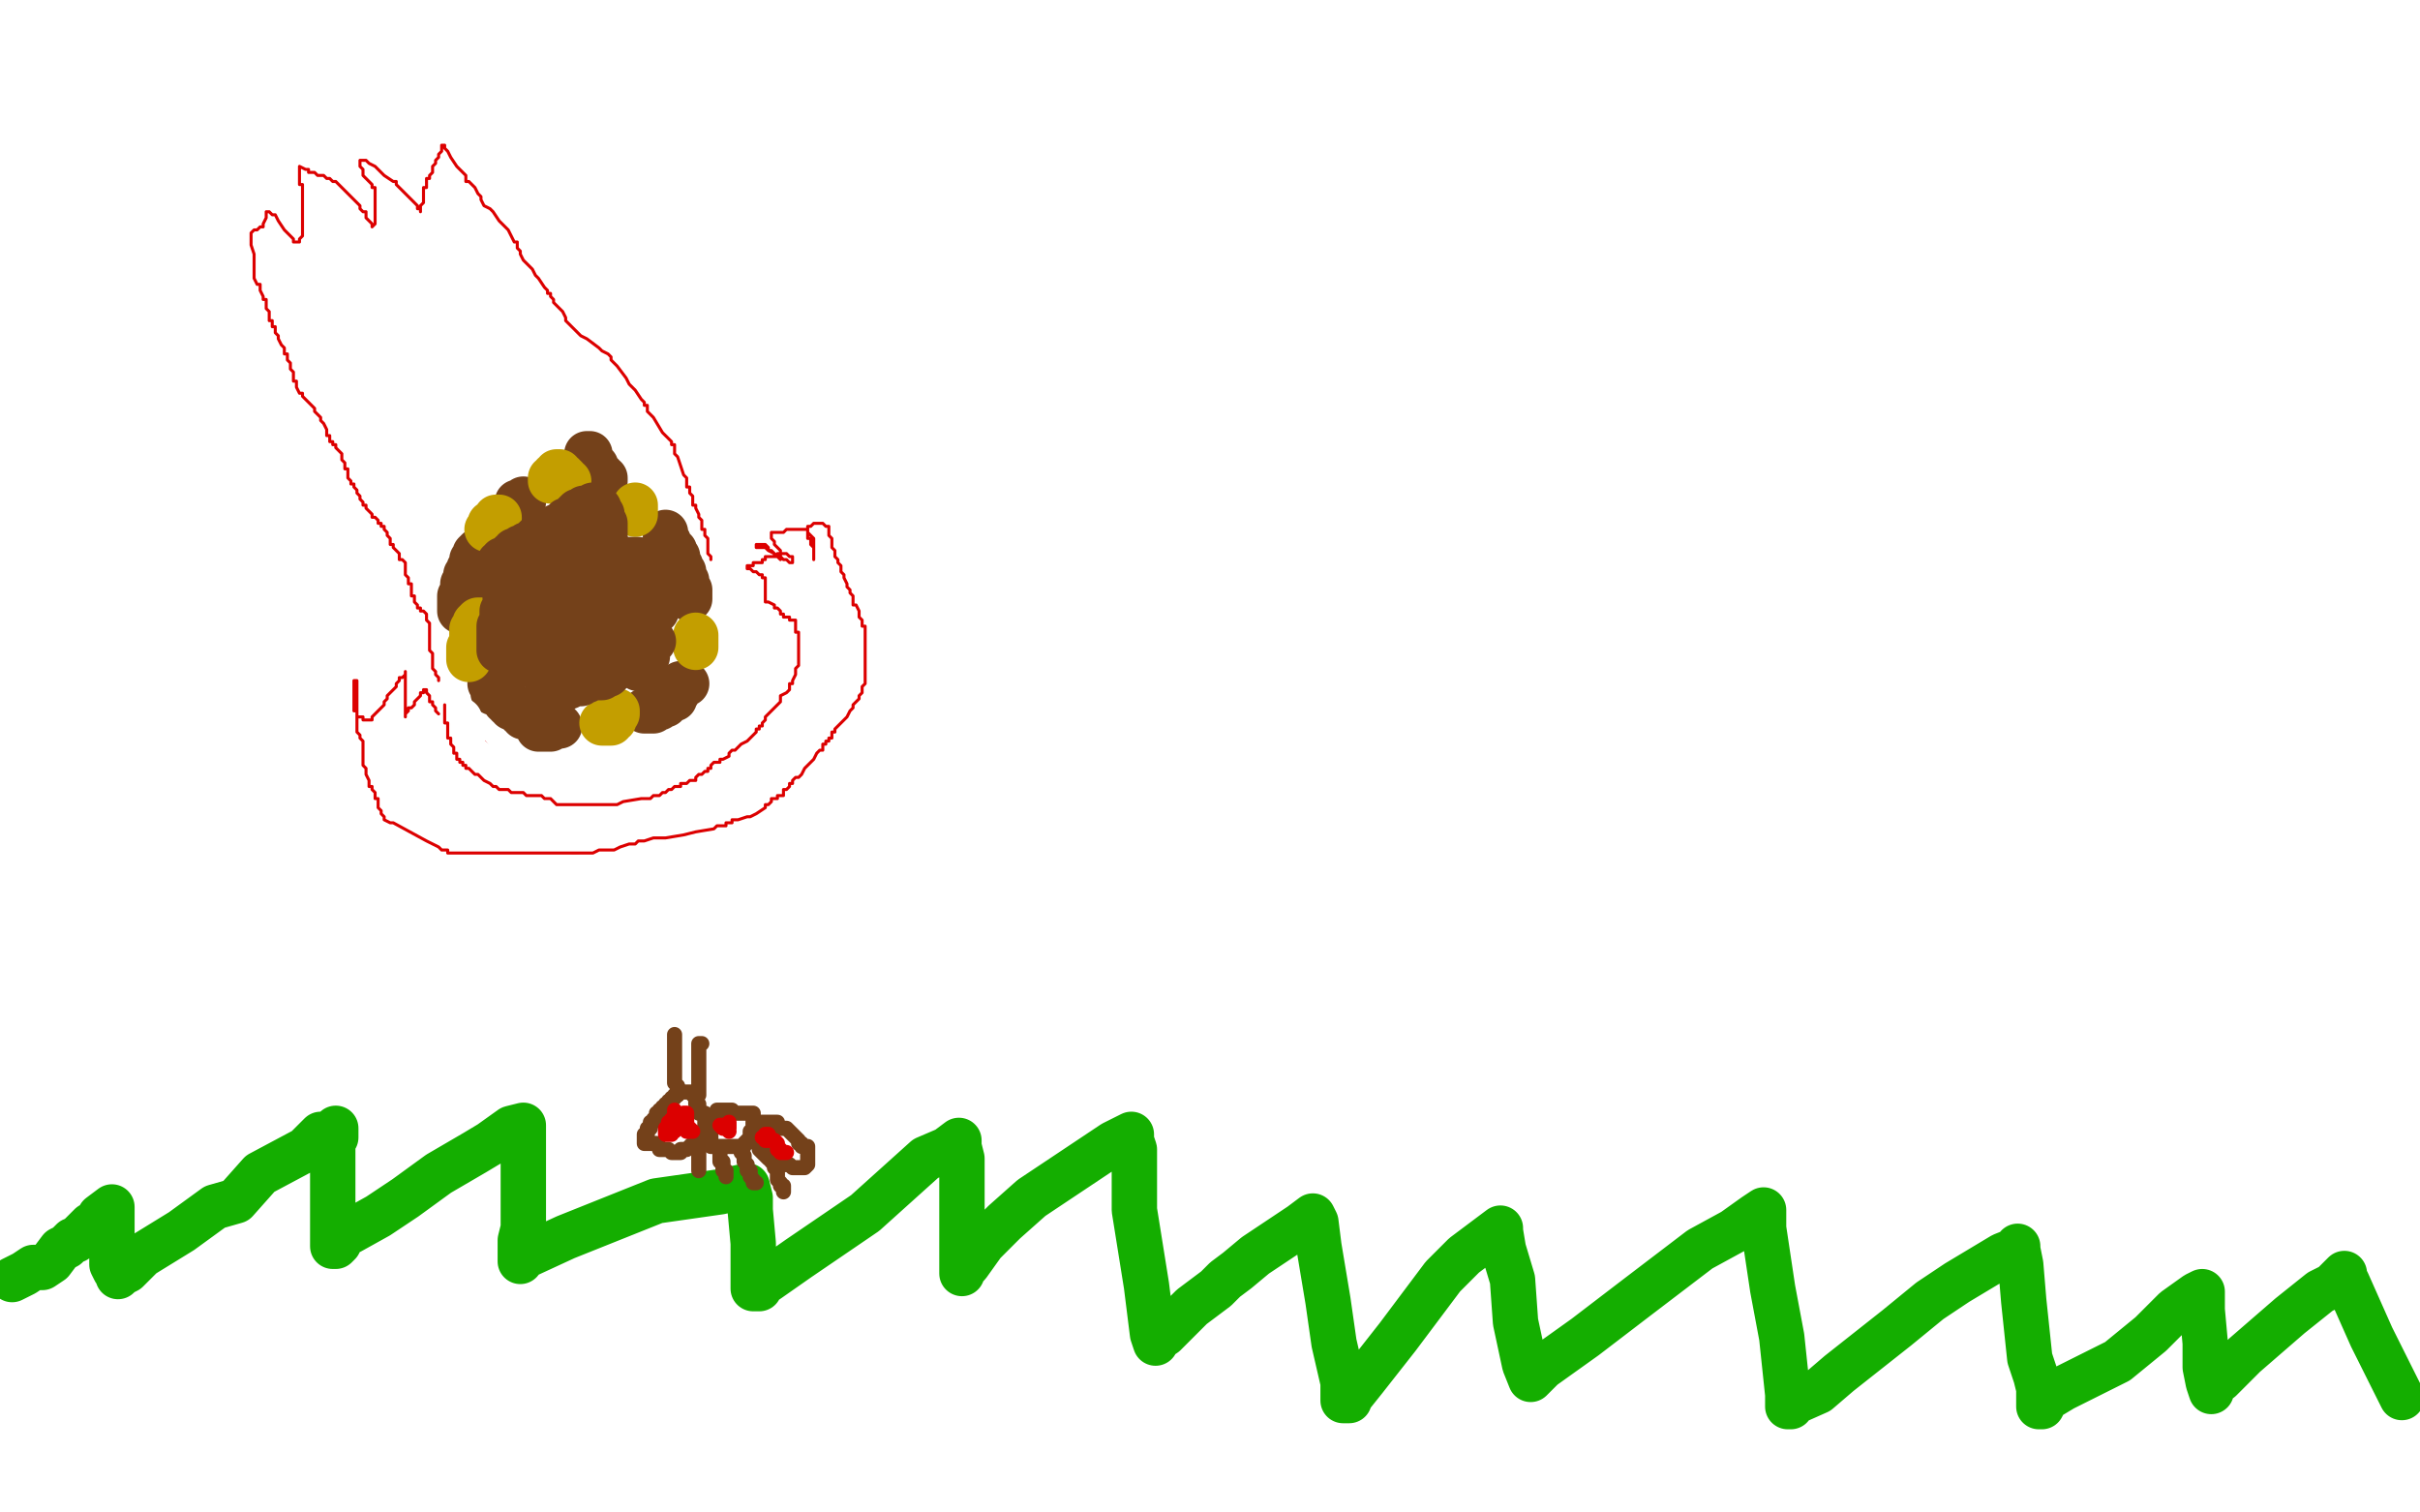 <?xml version="1.0" standalone="no"?>
<!DOCTYPE svg PUBLIC "-//W3C//DTD SVG 1.1//EN"
"http://www.w3.org/Graphics/SVG/1.1/DTD/svg11.dtd">

<svg width="800" height="500" version="1.1" xmlns="http://www.w3.org/2000/svg" xmlns:xlink="http://www.w3.org/1999/xlink" style="stroke-antialiasing: false"><desc>This SVG has been created on https://colorillo.com/</desc><rect x='0' y='0' width='800' height='500' style='fill: rgb(255,255,255); stroke-width:0' /><polyline points="195,150 194,150 194,150 194,151 194,152 195,152 195,153 196,153 196,154 197,154 197,155 197,156 198,157 199,157 199,158 200,158 200,159" style="fill: none; stroke: #74411a; stroke-width: 15; stroke-linejoin: round; stroke-linecap: round; stroke-antialiasing: false; stroke-antialias: 0; opacity: 1.0"/>
<polyline points="220,176 220,177 220,177 220,178 220,178 220,179 221,179 221,180 221,181 222,181 222,182 223,182 223,183 223,184 224,184 224,185 224,186 224,187 225,187 225,188 225,189 226,189 226,190 226,191 226,192 227,192 227,193 227,194 227,195 228,195 228,196 228,197 228,198" style="fill: none; stroke: #74411a; stroke-width: 15; stroke-linejoin: round; stroke-linecap: round; stroke-antialiasing: false; stroke-antialias: 0; opacity: 1.0"/>
<polyline points="227,226 226,226 226,226 225,226 225,226 225,227 225,227 224,228 224,228 224,229 223,229 223,230 223,231 222,231 221,232 220,232 220,233 219,233 218,233 218,234 217,234 216,234 216,235 215,235 214,235 213,235 214,235" style="fill: none; stroke: #74411a; stroke-width: 15; stroke-linejoin: round; stroke-linecap: round; stroke-antialiasing: false; stroke-antialias: 0; opacity: 1.0"/>
<polyline points="185,240 184,240 184,240 183,240 183,240 182,240 182,240 182,241 182,241 181,241 180,241 179,241 178,241 178,240 177,239 176,238 175,237 174,237 173,237 173,236 172,236 172,235 171,235 171,234 170,234 169,234 169,233 168,233 168,232 167,232 167,231 165,230 164,229 163,229 163,228 163,227 163,226 162,226" style="fill: none; stroke: #74411a; stroke-width: 15; stroke-linejoin: round; stroke-linecap: round; stroke-antialiasing: false; stroke-antialias: 0; opacity: 1.0"/>
<polyline points="152,202 152,201 152,201 152,200 152,199 152,198 152,197 153,196 153,195 153,194 153,193 154,192 154,191 154,190 155,190 155,189 155,188 156,187 156,186 156,185 157,184 157,183 158,182" style="fill: none; stroke: #74411a; stroke-width: 15; stroke-linejoin: round; stroke-linecap: round; stroke-antialiasing: false; stroke-antialias: 0; opacity: 1.0"/>
<polyline points="171,166 172,166 172,166 173,166 173,166 173,165 173,165" style="fill: none; stroke: #74411a; stroke-width: 15; stroke-linejoin: round; stroke-linecap: round; stroke-antialiasing: false; stroke-antialias: 0; opacity: 1.0"/>
<polyline points="188,159 187,159 187,159 187,158 187,158 186,157 186,157 185,157 185,157 185,156 185,156 184,156 184,157 183,157 183,158 182,158 182,159 183,159 184,159 185,159" style="fill: none; stroke: #c39e00; stroke-width: 15; stroke-linejoin: round; stroke-linecap: round; stroke-antialiasing: false; stroke-antialias: 0; opacity: 1.0"/>
<polyline points="210,167 210,168 210,168 210,169 210,169 210,170 210,170" style="fill: none; stroke: #c39e00; stroke-width: 15; stroke-linejoin: round; stroke-linecap: round; stroke-antialiasing: false; stroke-antialias: 0; opacity: 1.0"/>
<polyline points="230,210 230,211 230,211 230,212 230,212 230,213 230,213 230,214 230,214" style="fill: none; stroke: #c39e00; stroke-width: 15; stroke-linejoin: round; stroke-linecap: round; stroke-antialiasing: false; stroke-antialias: 0; opacity: 1.0"/>
<polyline points="203,236 204,235 204,235 204,236 203,237 203,238 202,238 202,239 201,239 200,239 199,239" style="fill: none; stroke: #c39e00; stroke-width: 15; stroke-linejoin: round; stroke-linecap: round; stroke-antialiasing: false; stroke-antialias: 0; opacity: 1.0"/>
<polyline points="155,214 155,215 155,215 155,216 155,216 155,217 155,217 155,218 155,217 155,216 156,215 156,214 156,213 156,212 156,211 156,210 156,209 156,208 157,207 157,206 158,205 159,205" style="fill: none; stroke: #c39e00; stroke-width: 15; stroke-linejoin: round; stroke-linecap: round; stroke-antialiasing: false; stroke-antialias: 0; opacity: 1.0"/>
<polyline points="163,173 162,173 162,173 162,174 162,174 161,175 161,175 162,175 162,175 163,175 164,174 164,173 165,173 165,172 165,171 164,171" style="fill: none; stroke: #c39e00; stroke-width: 15; stroke-linejoin: round; stroke-linecap: round; stroke-antialiasing: false; stroke-antialias: 0; opacity: 1.0"/>
<polyline points="202,195 202,196 202,196 203,196 203,196 203,197 203,197 204,197 204,197 205,198 206,198 208,199 209,200 210,200 213,202 214,202 215,202 216,202 217,202 217,201 217,200 217,199 217,198 216,198 215,198 214,199 214,200 213,201 213,202 212,203 212,204 212,205 212,206 212,207 213,208 213,209 213,210 214,210 214,211 214,212 214,213 214,214 214,215 214,216 214,217 213,217 213,218 213,219 212,219 212,220 211,220 211,221 211,220 211,219 211,218 211,217 212,217 212,216 212,215 213,215 213,214 214,213 215,213 215,212 216,212 215,212 215,213 214,213 214,214 213,214 213,215 212,215 211,215 211,216 210,216 210,217 209,217 208,217 207,218 206,218 206,219 205,219 205,220 204,220 203,220 203,221 202,221 202,222 201,222 201,223 200,223 199,224 198,224 197,224 196,224 195,224 194,224 193,225 192,225 191,225 190,225 189,225 189,226 188,226 187,226 186,226 185,226 185,225 184,224 183,223 182,223 182,222 181,222 180,221 179,221 178,220 177,220 176,220 175,219 174,219 172,218 168,217 167,216 165,215 165,214 165,213 165,212 165,211 165,210 165,209 165,208 165,207 166,207 166,206 166,205 166,204 166,203 166,202 167,201 167,200 167,199 167,198 167,197 167,196 167,195 167,194 167,193 167,192 167,191 167,190 166,190 166,189 166,188 165,188 165,187 165,186 166,186 166,185 167,185 168,185 168,184 169,184 169,183 170,183 170,182 171,182 172,182 172,181 173,181 174,181 174,180 175,180 176,180 176,179 177,179 177,178 178,177 179,177 180,177 180,176 181,176 182,176 183,176 183,175 184,175 184,174 185,174 186,174 186,173 187,173 187,172 188,172 189,171 190,171 190,170 191,169 192,169 193,169 193,168 194,168 195,168 196,168 196,167 197,167 197,168 198,168 198,169 198,170 199,170 199,171 199,172 199,173 200,173 200,174 200,175 200,176 200,177 200,178 200,179 200,180 200,181 201,181 201,182 202,183 202,184 202,185 203,186 204,187 205,187 205,188 206,188 207,189 208,189 208,190 209,190 210,190 211,190 212,190 212,189 213,189 213,188 213,187 212,187 212,186 211,186 211,185 210,185 209,185 208,185 208,186 207,186 207,187 206,188 205,189 205,190 204,191 204,192 203,193 203,194 203,195 202,195 202,196 202,197 202,198 202,199 202,200 202,201 202,202 202,203 202,204 202,205 202,206 202,207 202,208 201,208 201,209 201,210 201,211 201,212 201,213 200,213 200,214 200,215 200,216 199,217 199,218 198,218 198,219 198,220 198,221 197,221 197,222 196,222 196,223 195,223 195,224 194,224 194,225 193,225 192,225 192,226 191,226 190,226 189,226 188,226 188,227 187,227 186,227 186,228 185,228 184,228 183,228 183,229 182,229 181,229 181,230 181,229 181,228 181,227 181,226 181,225 182,224 183,224 183,223 183,222 183,221 184,221 184,220 184,219 184,218 185,218 185,217 185,216 186,216 186,215 186,214 187,213 187,212 187,211 188,211 188,210 188,209 189,209 189,208 189,207 189,206 190,206 190,205 190,204 191,204 191,203 191,201 192,201 192,200 192,199 193,199 193,198 193,197 193,196 193,195 193,194 193,193 193,192 192,191 191,190 191,189 190,189 190,188 189,188 189,189 188,189 188,191 187,191 187,192 187,193 187,194 186,194 186,195 185,196 185,197 184,197 184,198 183,198 183,199 182,199 182,200 181,201 181,202 180,202 180,203 180,204 180,205 180,204 180,203 180,202 180,201 180,200 180,199 180,198 180,197 180,196 180,195 180,194 180,193 180,192 180,191 180,190 180,189 180,190 180,191 179,192 179,193 178,196 178,197 177,197 178,197 179,196 180,196 182,195 182,194 184,193 184,192 185,191 185,190 186,190 186,189 187,188 187,187 188,187 188,186 188,185 189,185 189,184 189,183 189,182 190,182 190,181 190,180 189,180 188,180 188,181 187,182 187,183 187,184 186,186 185,187 185,188 185,189 184,190 184,191 184,192 183,192 183,194 181,195 180,196 180,197 179,197 179,198 178,198 178,199 177,200 176,200 175,201 172,203 172,204 171,204 170,205 170,206 169,206 169,207 169,208 168,208 168,209 168,210 168,211 167,211 167,212 168,212 169,212 170,212" style="fill: none; stroke: #74411a; stroke-width: 15; stroke-linejoin: round; stroke-linecap: round; stroke-antialiasing: false; stroke-antialias: 0; opacity: 1.0"/>
<polyline points="150,243 151,243 151,243 151,244 151,244 151,245 151,245 152,245 152,245 152,246 152,246 152,247 152,247 153,248 153,249 154,249 155,250 155,251 156,252 157,253 157,254 158,254 158,255 159,255 159,256 159,257 160,258 161,258 161,259 162,259 162,260 163,261 164,261 164,262 165,262 166,262 166,263 167,264 168,264 169,265 170,266 171,267 172,267 173,267 174,268 174,269 176,270 177,271 178,272 179,272 180,272 181,272 182,272 183,272 186,272 188,272 189,273 190,273 191,273 192,273 194,273 195,273 198,273 197,273 196,273 195,274 190,275" style="fill: none; stroke: #dc0000; stroke-width: 15; stroke-linejoin: round; stroke-linecap: round; stroke-antialiasing: false; stroke-antialias: 0; opacity: 1.0"/>
<polyline points="217,273 216,273 216,273 215,273 215,273 214,273 214,273 213,273 213,273 211,273 211,273 210,273 210,273 210,274 209,274 208,274 206,275 205,275 203,275 202,275 200,275 198,275 197,275 195,275 194,275 193,275 192,275 191,275 190,275 189,275 187,275 186,274 185,274 184,274 182,274 181,274 180,274 179,274 178,274 175,273 174,272 173,272 172,272 171,272 170,272 168,271 167,271 166,271 166,270 166,269 165,269 165,268 165,267 164,267 164,266 163,265 161,263 160,261 160,260 159,260 158,258 158,257 157,257 156,256 156,255 155,254 154,253 153,252 152,252 152,251 151,251 150,250 150,249 149,249 149,248 148,248 148,247 147,247 147,245 147,244 146,244 146,243 146,242 146,241 146,240 146,239 146,238 147,238 148,238 149,238 150,238 151,238 152,238 152,239 153,240 153,241 153,242 153,243 153,244 152,244 152,245 152,246 151,246 151,247 152,248 153,248 153,249 154,250 155,251 156,251 156,252 156,253 156,254 157,254 158,255 158,256 159,256 160,256 161,256 162,256 163,256 164,257 165,257 166,257 167,257 168,258 169,258 170,259 170,260 170,261 171,261 171,262 172,263 173,263 173,264 175,265 176,265 176,266 178,266 179,266 179,267 180,267 181,267 182,267 183,267 184,267 185,268 186,268 187,268 188,268 189,268 190,267 191,267 192,267 193,266 194,266 195,265 196,265 197,265 198,265 196,264 195,264 193,264 191,264 190,264 189,264 188,264 187,264 186,264 185,264 184,264 183,264 182,264 181,264 180,264 179,264 178,264 177,264 176,264 175,264 174,264 174,263 173,263 171,262 170,260 166,258 162,256 161,255 159,254" style="fill: none; stroke: #ffffff; stroke-width: 15; stroke-linejoin: round; stroke-linecap: round; stroke-antialiasing: false; stroke-antialias: 0; opacity: 1.0"/>
<polyline points="147,233 147,234 147,234 147,235 147,235 147,236 147,236 147,237 147,238 147,239 148,239 148,240 148,241 148,242 148,243 148,244 149,244 149,245 149,246 150,247 150,248 150,249 151,249 151,250 151,251 152,251 152,252 153,252 153,253 154,253 154,254 155,254 156,255 157,256 158,256 159,257 160,258 162,259 163,260 164,260 165,261 166,261 167,261 168,261 169,262 172,262 173,262 174,263 176,263 178,263 179,263 180,264 181,264 182,264 183,265 184,266 185,266 191,266 192,266 195,266 196,266 201,266 204,266 206,265 212,264 213,264 215,264 216,263 218,263 219,262 220,262 221,261 222,261 223,260 224,260 225,260 225,259 226,259 227,259 228,258 229,258 230,258 230,257 231,256 232,256 233,255 234,255 234,254 235,254 235,253 236,252 238,252 238,251 239,251 241,250 241,249 242,248 243,248 244,247 245,246 247,245 248,244 249,243 250,242 250,241 251,241 251,240 252,240 252,239 253,238 253,237 254,236 255,235 256,234 258,232 258,230 260,229 261,228 261,227 261,226 262,226 262,225 263,223 263,222 263,221 264,220 264,219 264,218 264,217 264,216 264,215 264,214 264,213 264,212 264,211 264,210 264,209 263,209 263,208 263,207 263,206 263,205 262,205 261,205 261,204 259,204 259,203 258,203 258,202 257,201 256,201 256,200 254,199 253,199 253,198 253,197 253,196 253,195 253,194 253,193 253,192 253,191 252,191 252,190 251,190 250,189 249,189 248,188 247,188 247,187 248,187 249,187 249,186 250,186 251,186 252,186 252,185 253,185 253,184 254,184 255,184 256,184 257,184 257,183 258,183 259,183 260,183 261,184 262,184 262,185 262,186 261,186 260,185 259,185 258,184 257,184 256,183 254,182 253,181 252,181 251,181 250,181 250,180 251,180 252,180 253,180 254,181 254,182 255,182 256,183 256,184 257,184 258,185 258,184 258,183 258,182 257,181 256,180 256,179 255,178 255,177 255,176 256,176 258,176 259,176 260,175 261,175 262,175 263,175 264,175 265,175 266,175 267,175 267,176 268,177 269,178 269,179 269,180 269,181 269,182 269,183 269,184 269,185 269,184 269,183 269,182 269,181 268,180 268,179 268,178 267,178 267,177 267,176 267,175 267,174 268,174 269,173 270,173 271,173 272,173 273,174 274,174 274,175 274,176 274,177 275,178 275,179 275,180 275,181 276,182 276,183 276,184 277,185 277,186 278,187 278,188 278,189 279,190 279,191 280,193 280,194 281,195 281,196 282,197 282,198 282,199 282,200 283,200 284,202 284,203 284,204 285,205 285,206 285,207 286,207 286,208 286,209 286,210 286,211 286,212 286,213 286,214 286,215 286,216 286,217 286,218 286,219 286,221 286,222 286,223 286,224 286,225 286,226 285,227 285,228 285,229 284,230 284,231 283,232 282,233 282,234 281,235 280,237 279,238 278,239 276,241 276,242 275,242 275,244 274,244 274,245 273,245 273,246 272,246 272,248 271,248 270,249 269,251 268,252 267,253 266,254 265,256 264,257 263,257 262,258 262,259 261,259 261,260 260,261 259,261 259,262 259,263 257,263 257,264 256,264 255,264 255,265 254,266 253,266 253,267 250,269 248,270 247,270 244,271 243,271 242,271 242,272 241,272 240,272 240,273 238,273 237,273 236,274 230,275 226,276 220,277 216,277 213,278 212,278 211,278 210,279 209,279 208,279 205,280 203,281 198,281 196,282 195,282 194,282 193,282 191,282 189,282 186,282 180,282 169,282 154,282 150,282 149,282 148,282 148,281 146,281 145,280 143,279 141,278 130,272 129,272 127,271 127,270 126,269 126,268 125,267 125,266 125,265 125,264 124,264 124,263 124,262 123,261 123,260 122,260 122,259 122,258 121,256 121,255 121,254 120,253 120,252 120,251 120,250 120,249 120,248 120,247 120,246 120,245 119,244 119,243 118,242 118,241 118,240 118,239 118,238 118,237 118,236 118,235 117,235 117,234 117,233 117,232 117,231 117,230 117,229 117,228 117,227 117,226 117,225 118,225 118,226 118,227 118,228 118,230 118,232 118,233 118,235 118,236 118,237 119,237 120,237 120,238 121,238 122,238 123,238 123,237 124,236 125,235 126,234 127,233 127,232 128,231 128,230 129,229 130,228 131,227 131,226 132,225 132,224 133,224 134,223 134,222 134,223 134,224 134,225 134,226 134,227 134,228 134,229 134,230 134,231 134,232 134,233 134,235 134,236 134,237 134,236 135,235 135,234 136,234 137,233 137,232 138,231 139,230 139,229 140,229 140,228 141,228 141,229 142,230 142,231 142,232 143,232 143,233 144,234 144,235 145,236" style="fill: none; stroke: #dc0000; stroke-width: 1; stroke-linejoin: round; stroke-linecap: round; stroke-antialiasing: false; stroke-antialias: 0; opacity: 1.0"/>
<polyline points="145,225 145,224 145,224 144,223 144,223 144,222 144,222 143,221 143,221 143,220 143,220 143,219 143,219 143,218 143,218 143,217 143,217 143,216 142,215 142,214 142,213 142,212 142,211 142,210 142,209 142,208 142,207 142,206 141,205 141,204 141,203 140,202 139,202 139,201 138,201 138,200 137,199 137,198 137,197 136,197 136,196 136,195 136,194 136,193 135,193 135,192 135,191 134,190 134,189 134,188 134,187 134,186 133,185 132,185 132,184 132,183 131,182 130,181 130,180 129,180 129,179 129,178 128,177 128,176 127,175 127,174 126,174 126,173 125,173 125,172 124,171 123,171 123,170 122,169 121,168 121,167 120,167 120,166 119,165 119,164 118,163 118,162 117,161 117,160 116,160 116,159 115,158 115,157 115,156 115,155 114,155 114,154 114,153 113,152 113,151 113,150 112,149 111,148 111,147 110,147 110,146 109,146 109,144 108,144 108,143 108,142 107,140 106,139 106,138 105,137 104,136 104,135 101,132 100,131 100,130 99,130 98,128 98,126 97,126 97,124 97,123 96,122 96,121 96,120 95,119 95,118 95,117 94,117 94,115 93,114 92,112 92,111 91,110 91,108 90,108 90,107 90,106 89,106 89,104 89,103 88,102 88,101 88,99 87,99 87,98 86,96 86,95 86,94 85,94 84,92 84,90 84,89 84,87 84,84 83,81 83,80 83,79 83,78 83,77 84,76 85,76 86,75 87,75 87,74 88,72 88,70 89,70 90,71 91,71 92,73 94,76 95,77 96,78 97,79 97,80 98,80 99,80 99,79 100,78 100,77 100,76 100,74 100,72 100,71 100,70 100,68 100,66 100,65 100,64 100,63 100,62 100,61 99,61 99,60 99,59 99,58 99,57 99,56 99,55 101,56 102,56 102,57 103,57 104,57 105,58 107,58 108,59 109,59 110,60 111,60 112,61 113,62 115,64 117,66 119,68 119,69 120,70 121,70 121,71 121,72 122,73 123,74 123,75 124,74 124,73 124,72 124,71 124,70 124,69 124,68 124,67 124,66 124,65 124,64 124,63 124,62 123,62 123,61 122,60 121,59 120,58 120,57 120,56 119,55 119,54 119,53 120,53 121,53 122,54 124,55 125,56 126,57 127,58 130,60 131,60 131,61 132,62 136,66 138,68 138,69 139,69 139,70 139,69 139,68 140,67 140,66 140,65 140,63 140,62 141,62 141,61 141,60 141,59 142,59 142,58 143,57 143,56 143,55 144,54 144,53 145,52 145,51 146,50 146,49 146,48 147,48 147,49 148,50 149,52 151,55 152,56 154,58 154,59 154,60 155,60 156,61 157,62 158,64 159,65 159,66 160,68 162,69 163,70 165,73 168,76 169,78 170,80 171,80 171,81 171,82 172,83 172,84 173,86 175,88 176,89 177,91 178,92 180,95 181,96 181,97 182,97 182,98 183,99 183,100 184,101 186,103 187,105 187,106 188,107 189,108 191,110 192,111 194,112 198,115 199,116 201,117 202,118 202,119 203,120 204,121 207,125 208,127 210,129 212,132 213,133 213,134 214,134 214,135 214,136 215,137 216,138 219,143 220,144 222,146 222,147 223,147 223,148 223,149 223,150 224,151 225,154 226,157 227,158 227,159 227,160 227,161 228,161 228,162 228,163 229,164 229,165 229,166 229,167 230,167 230,168 231,170 231,171 232,172 232,174 232,175 233,175 233,176 233,177 234,178 234,179 234,180 234,181 234,182 234,183 235,184 235,185" style="fill: none; stroke: #dc0000; stroke-width: 1; stroke-linejoin: round; stroke-linecap: round; stroke-antialiasing: false; stroke-antialias: 0; opacity: 1.0"/>
<polyline points="4,423 6,422 6,422 8,421 8,421 11,419 11,419 14,419 14,419 17,417 17,417 20,413 20,413 22,412 22,412 24,410 24,410 25,410 25,410 29,406 29,406 30,405 30,405 32,404 32,404 33,402 33,402 37,399 37,401 37,402 37,410 37,411 37,414 37,416 37,418 38,420 39,421 39,422 40,421 42,420 45,417 47,415 60,407 71,399 78,397 86,388 101,380 106,375 109,375 111,373 111,374 111,376 110,377 110,378 110,381 110,388 110,394 110,396 110,403 110,405 110,409 110,411 110,412 111,412 112,411 113,409 114,408 116,407 125,402 134,396 145,388 157,381 162,378 169,373 173,372 173,373 173,375 173,381 173,391 173,401 173,406 172,410 172,415 172,417 172,416 174,415 187,409 217,397 238,394 247,392 247,392 248,396 248,400 249,411 249,418 249,424 249,426 250,426 251,426 251,425 254,423 264,416 286,401 306,383 313,380 317,377 317,379 318,383 318,393 318,404 318,417 318,420 318,421 318,420 320,418 325,411 332,404 341,396 353,388 368,378 374,375 374,377 375,380 375,400 379,425 381,441 382,444 382,443 385,441 394,432 402,426 405,423 409,420 415,415 424,409 430,405 434,402 435,404 436,412 439,430 441,444 444,457 444,463 445,463 446,463 446,462 447,461 451,456 462,442 477,422 484,415 496,406 496,407 497,413 500,423 501,437 504,451 506,456 507,455 510,452 524,442 541,429 562,413 573,407 580,402 583,400 583,402 583,406 586,426 589,442 591,461 591,464 591,465 592,465 592,464 601,460 608,454 627,439 638,430 647,424 657,418 662,415 667,413 667,412 667,413 668,418 669,430 671,449 673,455 674,459 674,464 674,465 675,465 676,463 677,462 682,459 700,450 711,441 719,433 726,428 728,427 728,428 728,433 729,444 729,452 730,457 731,460 732,457 734,456 736,454 742,448 757,435 767,427 771,425 775,421 775,422 776,424 784,442 794,462" style="fill: none; stroke: #14ae00; stroke-width: 15; stroke-linejoin: round; stroke-linecap: round; stroke-antialiasing: false; stroke-antialias: 0; opacity: 1.0"/>
<polyline points="230,365 230,364 230,364 230,363 230,363 230,362 230,362 229,362 229,362 229,361 229,361 228,361 227,361 226,361 225,361 224,361 224,362 223,362 223,363 222,363 222,364 221,364 221,365 220,365 220,366 219,366 219,367 218,367 218,368 217,368 217,369 217,370 216,370 216,371 215,371 215,372 215,373 214,373 214,374 214,375 213,375 213,376 213,377 213,378 214,378 215,378 216,378 217,378 218,379 218,380 219,380 220,380 221,380 222,381 223,381 224,381 225,381 225,380 226,380 227,380 228,379 229,378 230,378 230,377 231,376 232,375 232,374 233,374 233,373 233,372 233,371 233,370 233,369 233,368 232,368 231,368 231,367 231,366 231,365" style="fill: none; stroke: #74411a; stroke-width: 5; stroke-linejoin: round; stroke-linecap: round; stroke-antialiasing: false; stroke-antialias: 0; opacity: 1.0"/>
<polyline points="224,362 224,361 224,361 224,360 224,360 224,359 224,359 223,358 223,358 223,357 223,357 223,356 223,355 223,354 223,353 223,352 223,351 223,350 223,349 223,348 223,347 223,346 223,345 223,344 223,343 223,342" style="fill: none; stroke: #74411a; stroke-width: 5; stroke-linejoin: round; stroke-linecap: round; stroke-antialiasing: false; stroke-antialias: 0; opacity: 1.0"/>
<polyline points="231,362 231,361 231,361 231,360 231,360 231,359 231,359 231,358 231,358 231,357 231,357 231,356 231,356 231,355 231,354 231,353 231,352 231,351 231,350 231,349 231,348 231,347 231,346 231,345 232,345" style="fill: none; stroke: #74411a; stroke-width: 5; stroke-linejoin: round; stroke-linecap: round; stroke-antialiasing: false; stroke-antialias: 0; opacity: 1.0"/>
<polyline points="242,367 240,367 240,367 238,367 238,367 237,367 237,367 237,368 237,369 236,369 236,370 236,371 235,371 235,372 235,373 235,374 235,375 235,376 235,377 235,378 235,379 236,379 237,379 239,379 240,379 241,379 242,379 243,379 244,379 245,379 246,379 246,378 247,377 248,376 248,375 248,374 249,374 249,373 249,372 249,371 249,370 249,369 249,368 248,368 247,368 245,368 244,368 243,368 242,368 241,368" style="fill: none; stroke: #74411a; stroke-width: 5; stroke-linejoin: round; stroke-linecap: round; stroke-antialiasing: false; stroke-antialias: 0; opacity: 1.0"/>
<polyline points="231,377 231,378 231,378 231,379 231,379 231,380 231,380 231,381 231,381 231,382 231,382 231,383 231,383 231,384 231,384 231,385 231,386 231,387" style="fill: none; stroke: #74411a; stroke-width: 5; stroke-linejoin: round; stroke-linecap: round; stroke-antialiasing: false; stroke-antialias: 0; opacity: 1.0"/>
<polyline points="238,380 238,381 238,381 238,382 238,382 238,383 238,383 238,384 238,384 239,384 239,384 239,385 239,385 239,386 239,386 239,387 239,387 240,387 240,387 240,388 240,389 240,388" style="fill: none; stroke: #74411a; stroke-width: 5; stroke-linejoin: round; stroke-linecap: round; stroke-antialiasing: false; stroke-antialias: 0; opacity: 1.0"/>
<polyline points="245,380 245,381 245,381 246,382 246,382 246,383 246,383 246,384 246,384 247,385 247,385 247,386 247,386 247,387 248,387 248,388 248,389 249,390 249,391 250,391" style="fill: none; stroke: #74411a; stroke-width: 5; stroke-linejoin: round; stroke-linecap: round; stroke-antialiasing: false; stroke-antialias: 0; opacity: 1.0"/>
<polyline points="254,381 255,382 255,382 255,383 255,383 255,384 255,384 256,385 256,385 256,386 256,386 257,387 257,388 257,389 257,390 258,391 258,392 259,392 259,393 259,394" style="fill: none; stroke: #74411a; stroke-width: 5; stroke-linejoin: round; stroke-linecap: round; stroke-antialiasing: false; stroke-antialias: 0; opacity: 1.0"/>
<polyline points="257,371 256,371 256,371 255,371 255,371 254,371 253,371 252,371 251,371 250,371 249,371 249,372 249,373 249,374 249,375 249,376 249,377 250,377 250,378 251,379 251,380 252,381 253,382 254,383 255,383 256,383 257,384 258,384 259,385 260,385 261,385 262,386 263,386 264,386 265,386 266,386 267,385 267,384 267,383 267,382 267,381 267,380 267,379 266,379 265,379 265,378 264,378 264,377 263,376 262,375 261,374 260,373 259,373 258,373 257,373 256,373" style="fill: none; stroke: #74411a; stroke-width: 5; stroke-linejoin: round; stroke-linecap: round; stroke-antialiasing: false; stroke-antialias: 0; opacity: 1.0"/>
<polyline points="227,374 228,374 228,374 227,373 227,373 226,372 226,372 226,371 226,371 225,371 225,371 225,370 224,370 223,370 222,370 222,371 221,371 221,372 221,373 222,373 223,373 224,373 224,372 224,371 224,370 224,369 223,369 223,370 222,370 222,371 221,371 221,372 221,373 222,373 223,373 223,372 223,371 223,370 223,369 223,368 223,367 223,368 223,369 223,370 223,371 223,372 223,373 223,374 222,374 222,375 221,375 220,375 220,374 220,373 221,373 221,372 221,371 222,371 223,371 224,370 225,370 225,369 226,369 226,368 227,368 227,369 227,370 227,371 227,372 228,373 229,374" style="fill: none; stroke: #dc0000; stroke-width: 5; stroke-linejoin: round; stroke-linecap: round; stroke-antialiasing: false; stroke-antialias: 0; opacity: 1.0"/>
<polyline points="241,371 241,372 241,372 241,373 241,373 240,373 240,372 239,372 238,372 239,373 240,373 241,374" style="fill: none; stroke: #dc0000; stroke-width: 5; stroke-linejoin: round; stroke-linecap: round; stroke-antialiasing: false; stroke-antialias: 0; opacity: 1.0"/>
<polyline points="260,381 259,381 259,381 258,381 258,380 257,380 257,379 257,378 256,377 255,377 254,377 253,377 253,376 252,376 253,376 253,375 254,375" style="fill: none; stroke: #dc0000; stroke-width: 5; stroke-linejoin: round; stroke-linecap: round; stroke-antialiasing: false; stroke-antialias: 0; opacity: 1.0"/>
</svg>

